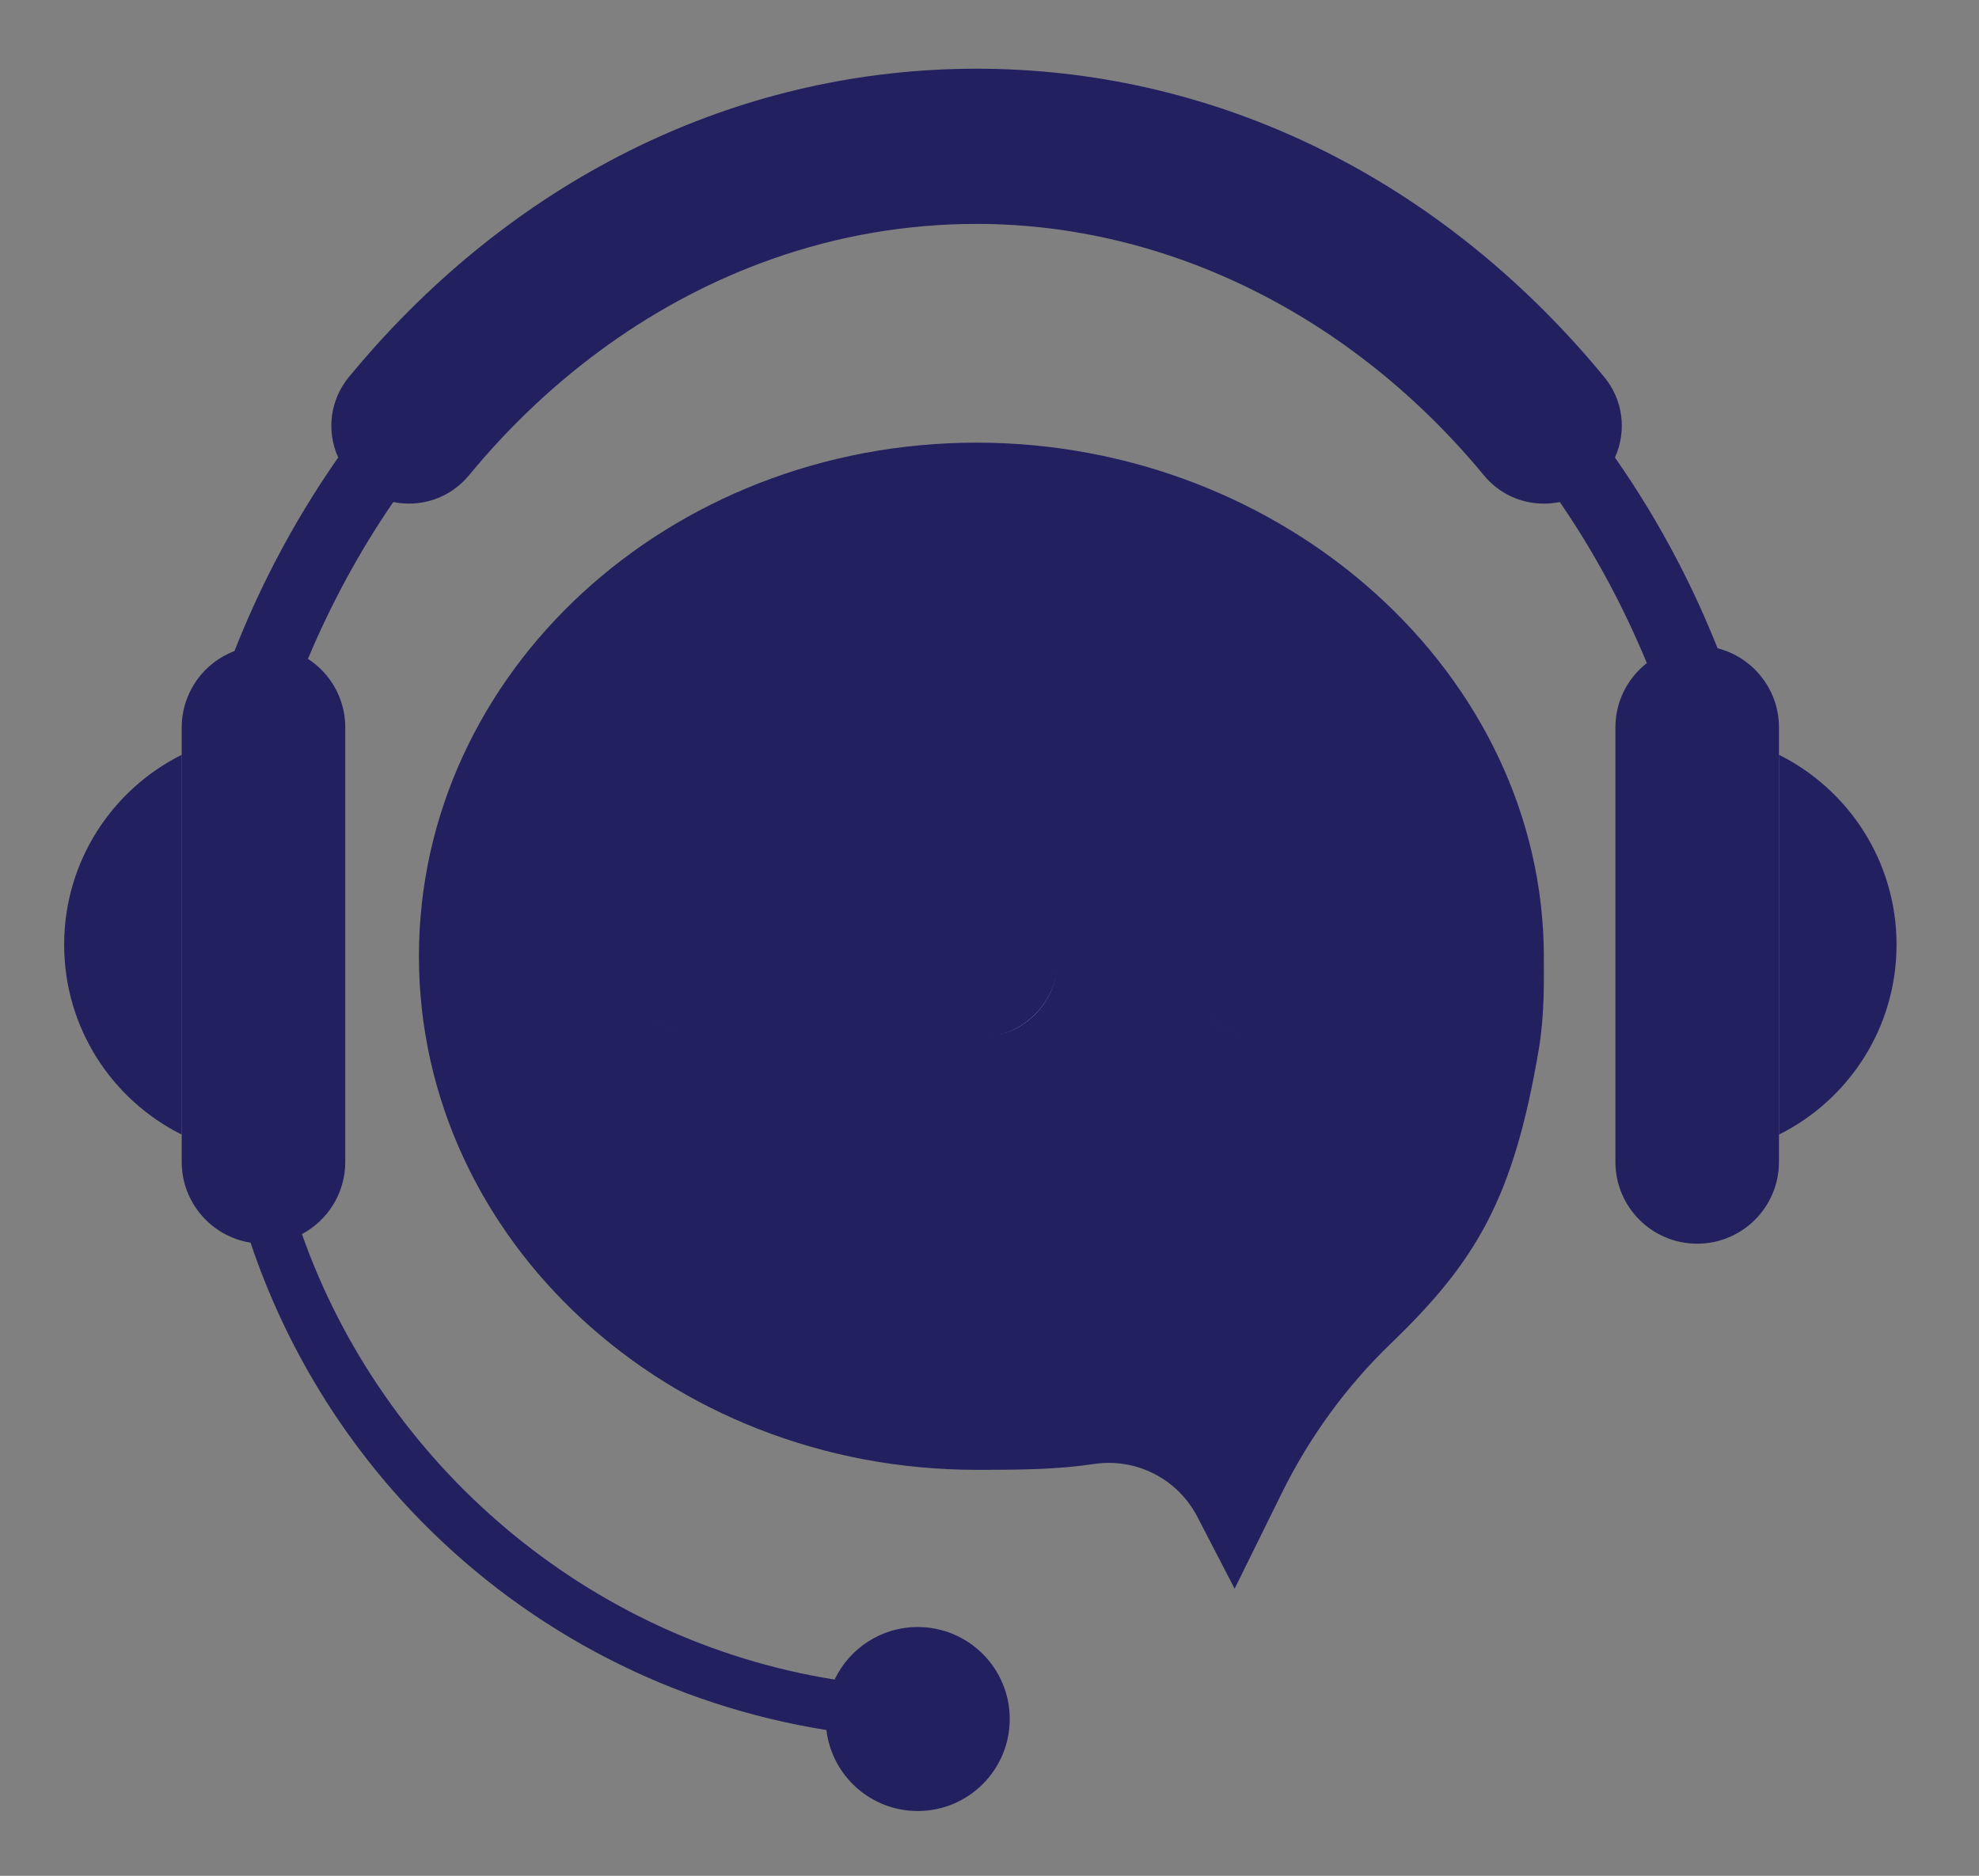 <svg version="1.1" id="Ñëîé_1" xmlns="http://www.w3.org/2000/svg" xmlns:xlink="http://www.w3.org/1999/xlink" x="0px" y="0px"
	 viewBox="0 0 288 273" enable-background="new 0 0 288 273" xml:space="preserve">
	 
	 <rect x="0" y="0" width="288" height="273" fill="#808080" stroke="none"/>
	 
	 <style type="text/css">
		 #kulaklik{
			fill: #22205F
		 }
		#circle1{
			animation: fadeIn 1s infinite;
			animation-direction: alternate;
			animation-delay: 0ms;
		}
		#circle2{
			animation: fadeIn 1s infinite;
			animation-direction: alternate;
			animation-delay: 300ms;
		}
		#circle3{
			animation: fadeIn 1s infinite;
			animation-direction: alternate;
			animation-delay: 600ms;
		}
		@keyframes fadeIn{
			0%{
				opacity: 0
			}
			50%{
				opacity: 1
			}
			100%{
				opacity: 0
			}
		}

    </style>
	 
<g>
	<g>
		<ellipse fill="#FFFFFF" cx="145" cy="139" rx="60" ry="49"/>
		<path fill="#22205F" d="M142.118,64.421c-44.819,0-81.152,33.465-81.152,74.744c0,41.282,36.332,74.747,81.152,74.747
			c7.567,0,11.933-0.098,17.173-0.861c6.11-0.89,12.112,2.208,14.954,7.69l5.429,10.469l6.849-13.888
			c4.005-8.122,9.362-15.512,15.884-21.794c12.466-12.007,17.869-21.16,21.525-42.791c0.858-5.074,0.744-9.949,0.744-13.389
			C224.676,98.064,186.938,64.421,142.118,64.421z M113.357,140.541c-0.35,5.503-4.813,9.965-10.312,10.312
			c-6.67,0.422-12.169-5.077-11.747-11.747c0.347-5.499,4.809-9.962,10.312-10.312C108.28,128.376,113.776,133.872,113.357,140.541z
			 M153.851,140.541c-0.35,5.503-4.813,9.965-10.312,10.312c-6.67,0.422-12.169-5.077-11.747-11.747
			c0.346-5.499,4.809-9.962,10.312-10.312C148.773,128.376,154.269,133.872,153.851,140.541z M194.344,140.541
			c-0.35,5.503-4.813,9.965-10.312,10.312c-6.67,0.422-12.169-5.077-11.747-11.747c0.346-5.499,4.809-9.962,10.312-10.312
			C189.267,128.376,194.763,133.872,194.344,140.541z"/>
		<path fill="#22205F" d="M9.337,137.487c0,12.102,6.966,22.579,17.108,27.637V109.85C16.303,114.908,9.337,125.385,9.337,137.487z"
			/>
		<path fill="#22205F" d="M258.892,109.85v55.274C269.034,160.066,276,149.589,276,137.487
			C276,125.385,269.034,114.908,258.892,109.85z"/>
		<path id="kulaklik" d="M258.892,105.874c0-5.548-3.799-10.211-8.936-11.529c-1.717-4.308-3.635-8.516-5.754-12.597
			c-2.738-5.272-5.808-10.338-9.18-15.16c1.76-3.933,1.168-8.412-1.577-11.745c-0.948-1.151-1.927-2.3-2.909-3.415
			C207.007,24.713,175.605,10,142.116,10c-33.487,0-64.886,14.713-88.413,41.429c-0.981,1.114-1.96,2.262-2.908,3.413
			c-2.747,3.333-3.339,7.812-1.579,11.746c-3.373,4.823-6.445,9.889-9.184,15.163c-2.185,4.207-4.153,8.549-5.911,12.998
			c-4.486,1.705-7.676,6.043-7.676,11.126v3.976v55.274v3.976c0,5.931,4.341,10.848,10.018,11.751
			c5.074,15.121,13.529,29.021,24.87,40.561c15.933,16.213,36.62,26.818,58.933,30.366c0.792,6.639,6.438,11.788,13.29,11.788
			c7.395,0,13.389-5.994,13.389-13.389c0-7.395-5.994-13.389-13.389-13.389c-5.339,0-9.946,3.125-12.096,7.646
			c-35.989-5.745-65.664-31.254-77.519-64.83c3.752-2.003,6.306-5.955,6.306-10.504v-63.225c0-3.288-1.331-6.263-3.485-8.416
			c-0.59-0.59-1.244-1.116-1.948-1.573c3.437-8.175,7.608-15.818,12.421-22.826c0.744,0.151,1.512,0.231,2.296,0.231
			c3.386,0,6.568-1.507,8.732-4.133c12.101-14.692,27.365-25.577,44.143-31.48c9.583-3.38,19.577-5.094,29.708-5.094
			c27.731,0,54.649,13.344,73.85,36.61c2.149,2.604,5.32,4.098,8.701,4.098h0.038c0.783,0,1.55-0.08,2.293-0.23
			c4.912,7.154,9.169,15,12.667,23.437c-0.382,0.299-0.748,0.618-1.091,0.961c-2.153,2.153-3.485,5.129-3.485,8.416V169.1
			c0,6.572,5.33,11.901,11.901,11.901c6.572,0,11.901-5.33,11.901-11.901v-3.976V109.85V105.874z"/>
	</g>
</g>
<circle id="circle1" fill="#22205F" cx="102.5" cy="139.5" r="11.5"/>
<circle id="circle2" fill="#22205F" cx="142.5" cy="139.5" r="11.5"/>
<circle id="circle3" fill="#22205F" cx="183.5" cy="139.5" r="11.5"/>

</svg>